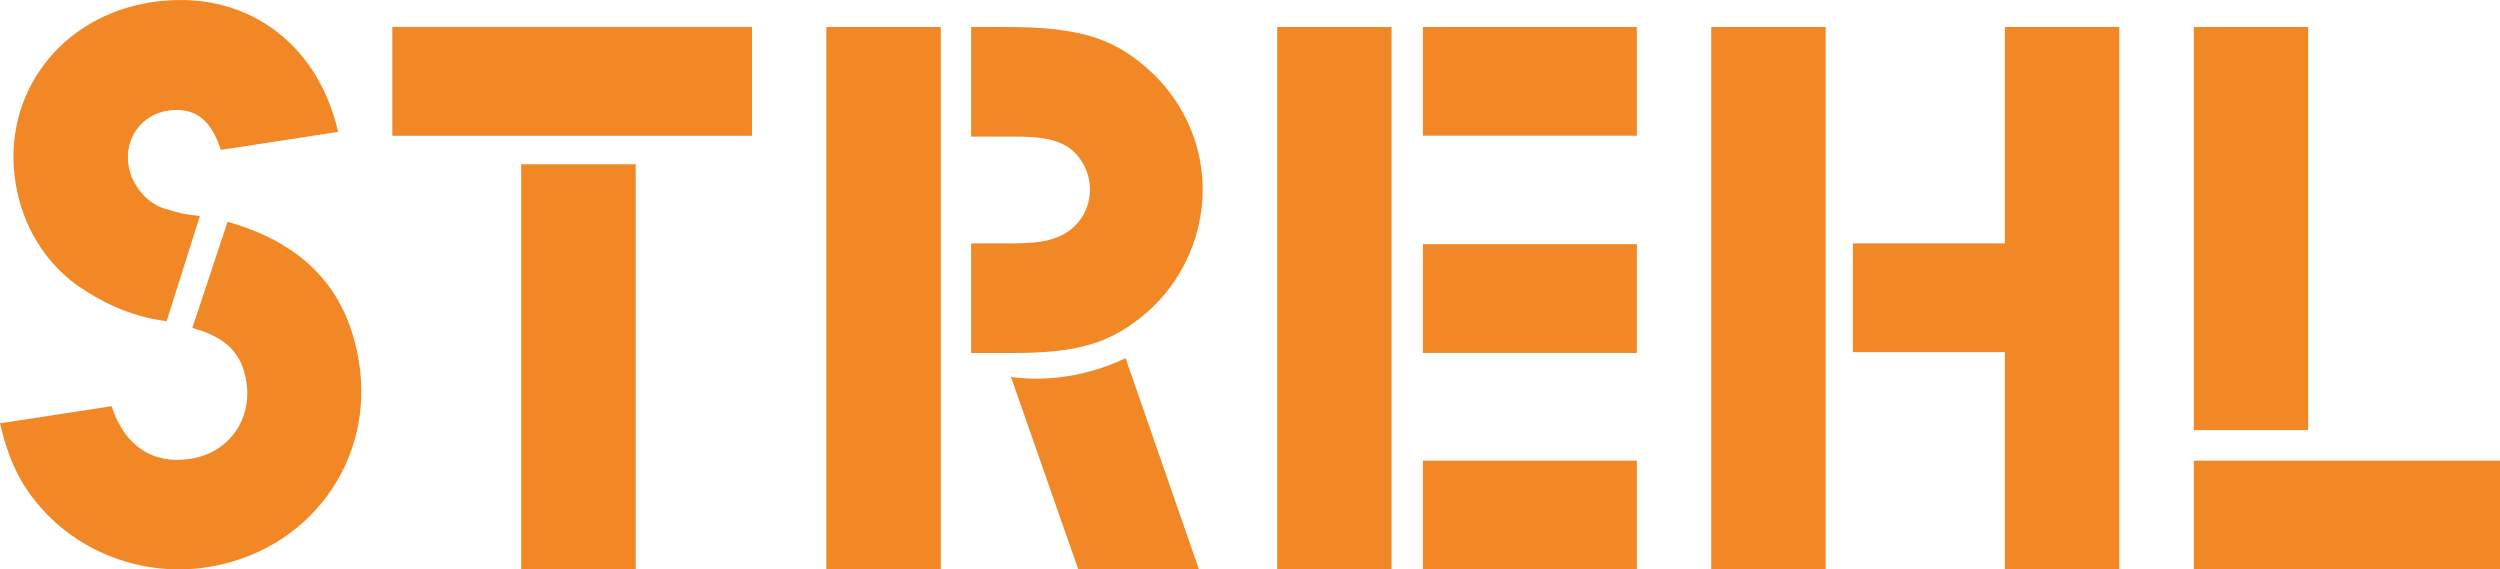 <svg xmlns="http://www.w3.org/2000/svg" width="180" height="41" viewBox="0 0 180 41"><g fill="#F18825" fill-rule="evenodd"><path d="M16.387,15.968 C14.694,21.064 13.848,23.611 13.848,23.611 C16.275,24.282 17.408,25.415 17.737,27.483 C17.95,28.807 17.657,30.103 16.916,31.128 C16.172,32.157 15.034,32.835 13.708,33.037 C10.995,33.457 8.973,32.112 8.032,29.247 C8.032,29.247 0,30.479 0,30.479 C0.616,33.102 1.426,34.793 2.86,36.459 C5.777,39.853 10.394,41.533 14.893,40.842 C18.429,40.3 21.502,38.481 23.544,35.72 C25.583,32.964 26.401,29.533 25.846,26.061 C25.012,20.842 21.917,17.539 16.387,15.968 C16.387,15.968 16.387,15.968 16.387,15.968 Z"/><path d="M5.586,20.561 C7.046,21.559 9.086,22.746 11.997,23.129 C11.997,23.129 14.395,15.546 14.395,15.546 C13.202,15.441 12.66,15.268 12.256,15.139 C12.115,15.094 11.997,15.057 11.87,15.031 C10.549,14.62 9.483,13.339 9.254,11.907 C9.105,10.977 9.312,10.061 9.835,9.329 C10.36,8.594 11.156,8.111 12.079,7.969 C13.99,7.68 15.189,8.578 15.897,10.792 C15.897,10.792 24.347,9.496 24.347,9.496 C22.841,2.899 17.447,-0.847 10.895,0.163 C7.726,0.648 4.982,2.242 3.168,4.652 C1.355,7.062 0.625,10.082 1.117,13.156 C1.606,16.218 3.193,18.848 5.586,20.561 C5.586,20.561 5.586,20.561 5.586,20.561 Z"/><g transform="translate(28.25 1.939)"><polygon points="-.003 7.837 -.003 .002 25.893 .002 25.893 7.837"/><polygon points="9.276 39.056 9.276 9.889 17.519 9.889 17.519 39.056"/></g><g transform="translate(59.502 1.94)"><polygon points="-.005 39.054 -.005 .004 8.238 .004 8.238 39.054"/><path d="M12.643,2.959 C12.643,2.958 12.643,2.957 12.643,2.957 C10.148,0.749 7.587,0.003 2.486,0.003 C2.486,0.003 1.656,0.003 -0.005,0.003 L-0.005,7.894 C2.017,7.894 3.028,7.894 3.028,7.894 C5.075,7.894 6.063,8.082 6.945,8.636 C7.922,9.275 8.551,10.481 8.551,11.71 C8.551,13.194 7.671,14.523 6.31,15.094 C5.403,15.474 4.571,15.584 2.607,15.584 C2.607,15.584 1.737,15.584 -0.005,15.584 L-0.005,23.474 C2.058,23.474 3.089,23.474 3.089,23.474 C7.398,23.474 9.744,22.837 12.05,21.043 C14.941,18.846 16.666,15.358 16.666,11.71 C16.666,8.361 15.199,5.173 12.643,2.959 C12.643,2.959 12.643,2.959 12.643,2.959 Z" transform="translate(10.425)"/><path d="M8.249,-0.002 C5.654,1.245 2.677,1.731 -0.001,1.351 C-0.001,1.351 1.614,5.969 4.843,15.207 L13.534,15.207 C10.011,5.068 8.249,-0.002 8.249,-0.002 Z" transform="translate(13.29 23.85)"/></g><g transform="translate(91.96 1.94)"><polygon points="-.001 39.054 -.001 .004 8.231 .004 8.231 39.054"/><polygon points="10.491 7.829 10.491 .004 25.894 .004 25.894 7.829"/><polygon points="10.491 23.473 10.491 15.639 25.894 15.639 25.894 23.473"/><polygon points="10.491 39.054 10.491 31.229 25.894 31.229 25.894 39.054"/></g><g transform="translate(123.211 1.94)"><polygon points="-.003 39.054 -.003 .004 8.237 .004 8.237 39.054"/><polygon points="10.194 23.415 21.141 23.415 21.141 39.054 29.378 39.054 29.378 .004 21.141 .004 21.141 15.584 10.194 15.584"/></g><g transform="translate(157.952 1.94)"><polygon points=".002 29.025 .002 .004 8.234 .004 8.234 29.025"/><polygon points=".002 39.054 .002 31.229 22.048 31.229 22.048 39.054"/></g></g></svg>